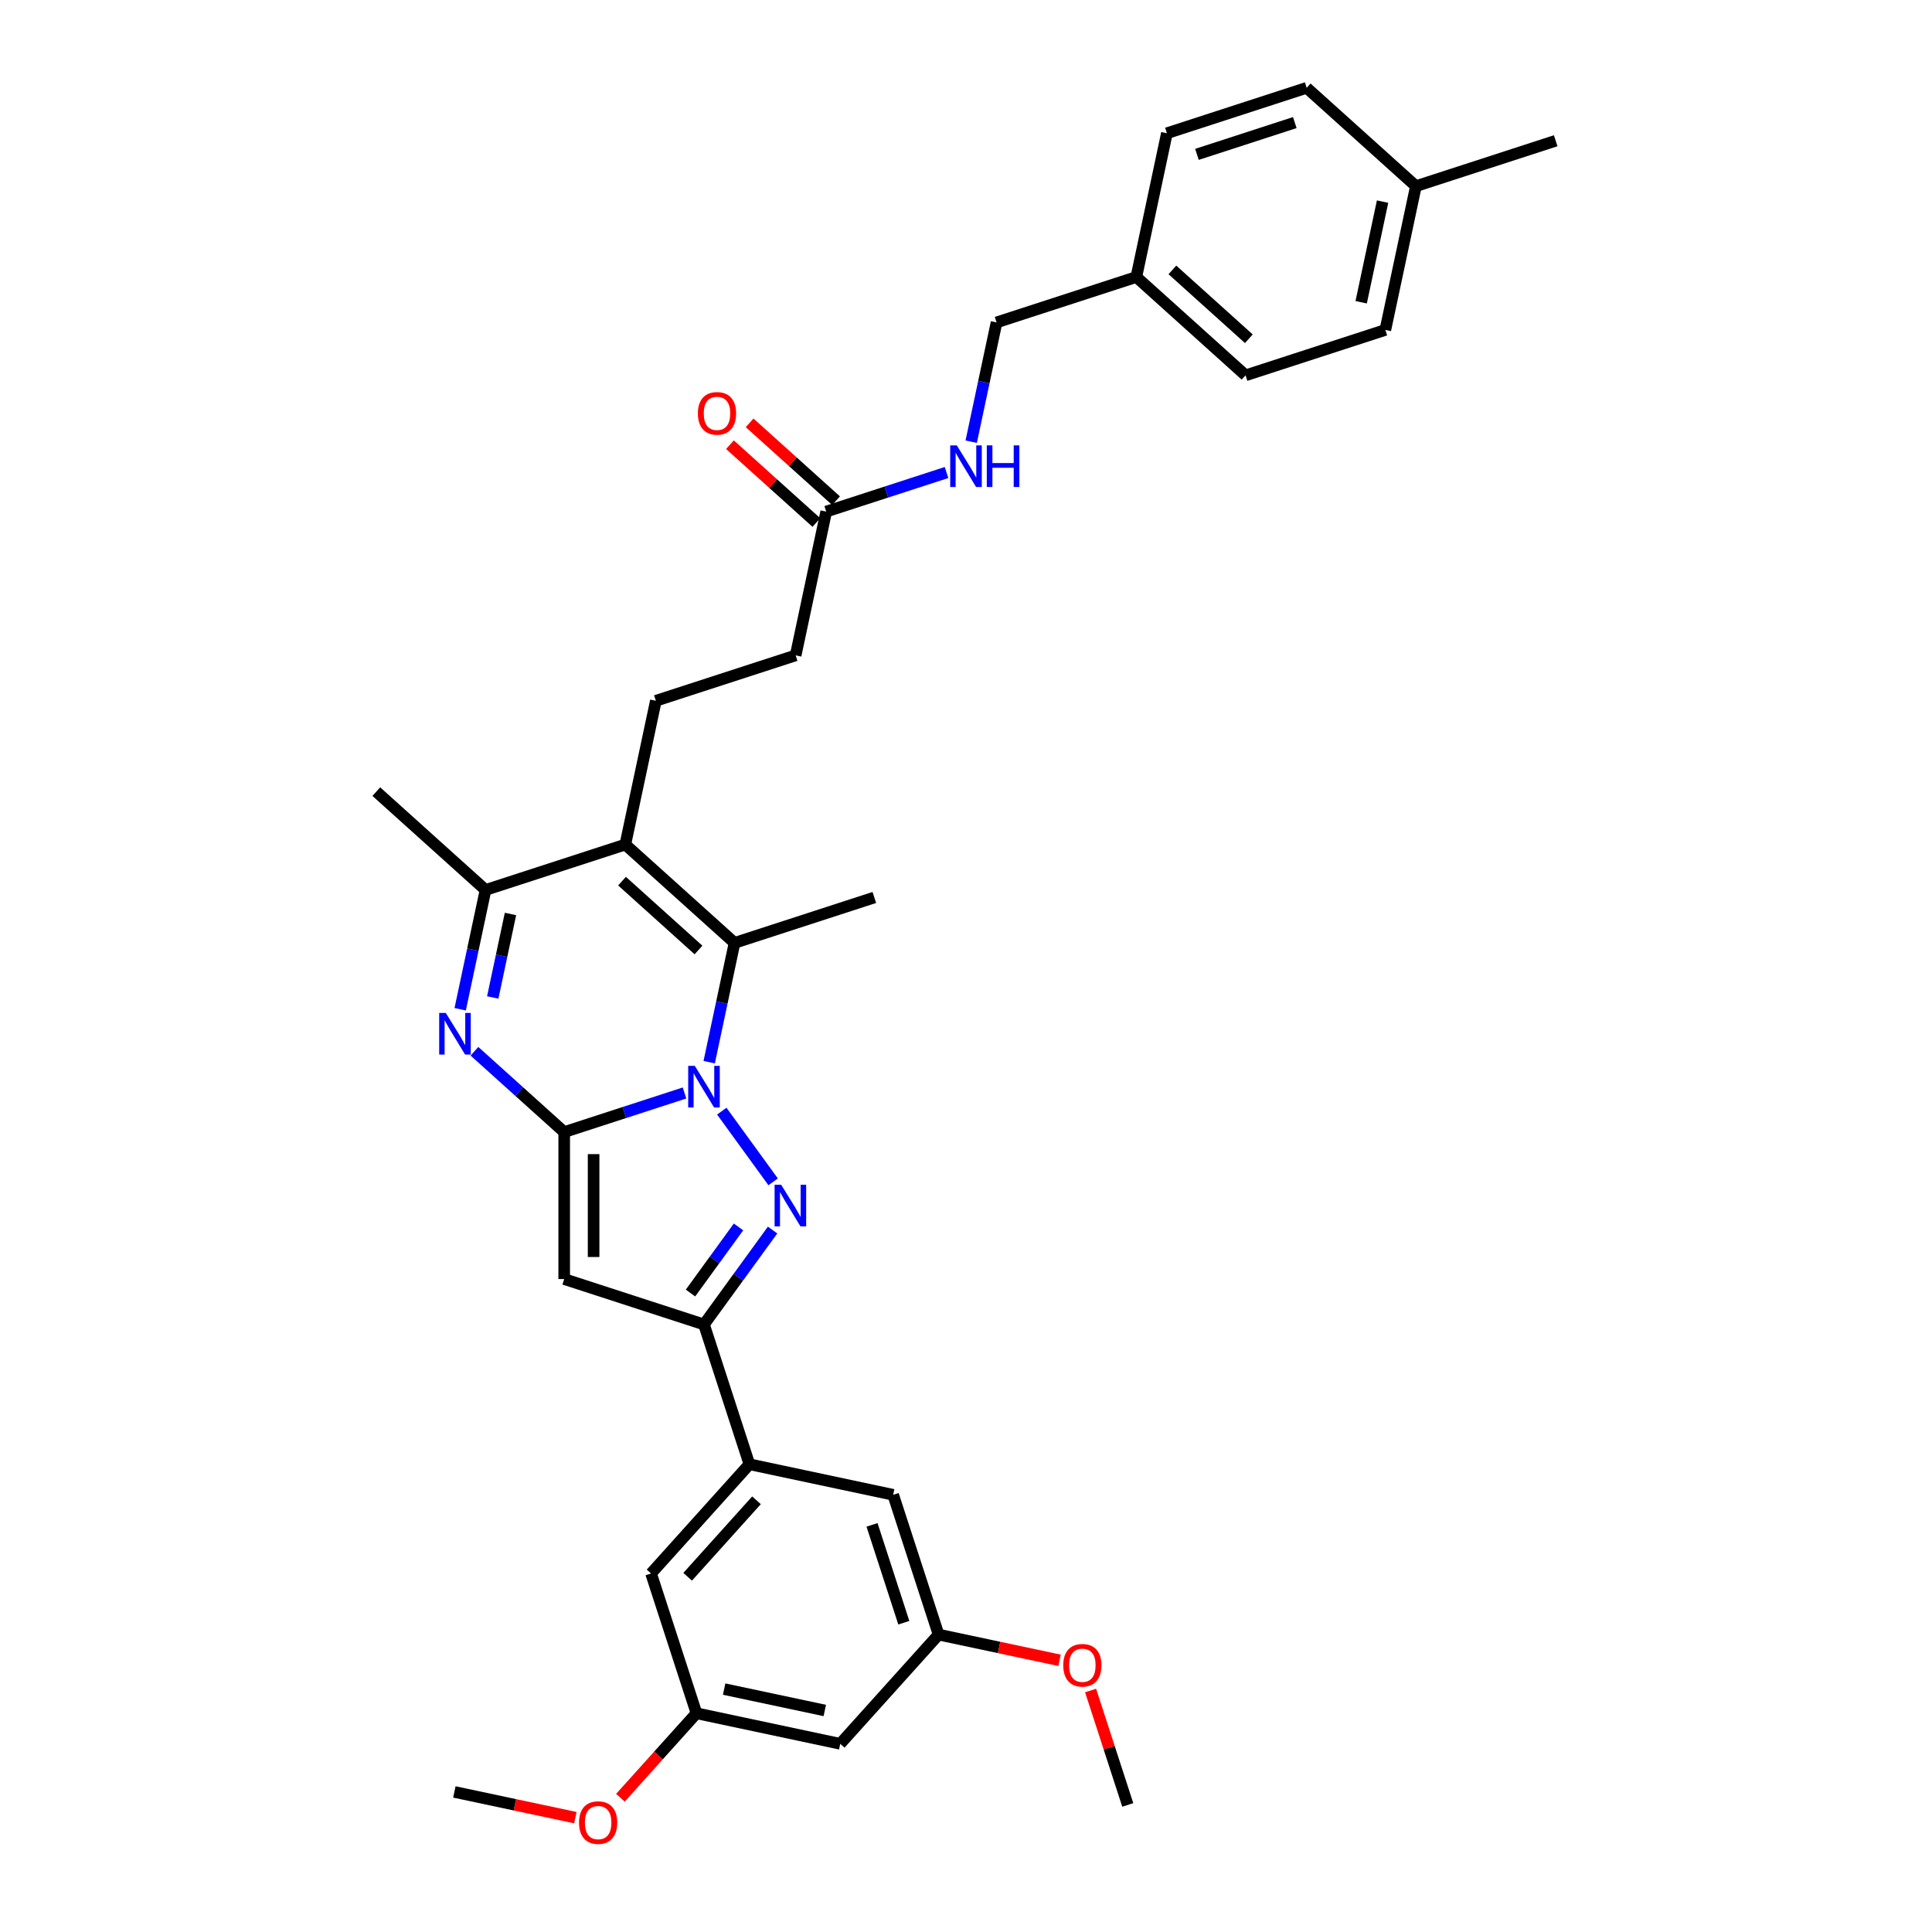<?xml version='1.0' encoding='iso-8859-1'?>
<svg version='1.1' baseProfile='full'
              xmlns='http://www.w3.org/2000/svg'
                      xmlns:rdkit='http://www.rdkit.org/xml'
                      xmlns:xlink='http://www.w3.org/1999/xlink'
                  xml:space='preserve'
width='1000px' height='1000px' viewBox='0 0 1000 1000'>
<!-- END OF HEADER -->
<rect style='opacity:1.0;fill:#FFFFFF;stroke:none' width='1000' height='1000' x='0' y='0'> </rect>
<path class='bond-0' d='M 354.309,565.726 L 323.17,575.844' style='fill:none;fill-rule:evenodd;stroke:#0000FF;stroke-width:6px;stroke-linecap:butt;stroke-linejoin:miter;stroke-opacity:1' />
<path class='bond-0' d='M 323.17,575.844 L 292.03,585.962' style='fill:none;fill-rule:evenodd;stroke:#000000;stroke-width:6px;stroke-linecap:butt;stroke-linejoin:miter;stroke-opacity:1' />
<path class='bond-1' d='M 373.59,575.128 L 400.173,611.717' style='fill:none;fill-rule:evenodd;stroke:#0000FF;stroke-width:6px;stroke-linecap:butt;stroke-linejoin:miter;stroke-opacity:1' />
<path class='bond-3' d='M 367.075,549.779 L 373.637,518.91' style='fill:none;fill-rule:evenodd;stroke:#0000FF;stroke-width:6px;stroke-linecap:butt;stroke-linejoin:miter;stroke-opacity:1' />
<path class='bond-3' d='M 373.637,518.91 L 380.198,488.041' style='fill:none;fill-rule:evenodd;stroke:#000000;stroke-width:6px;stroke-linecap:butt;stroke-linejoin:miter;stroke-opacity:1' />
<path class='bond-2' d='M 292.03,585.962 L 268.799,565.045' style='fill:none;fill-rule:evenodd;stroke:#000000;stroke-width:6px;stroke-linecap:butt;stroke-linejoin:miter;stroke-opacity:1' />
<path class='bond-2' d='M 268.799,565.045 L 245.568,544.127' style='fill:none;fill-rule:evenodd;stroke:#0000FF;stroke-width:6px;stroke-linecap:butt;stroke-linejoin:miter;stroke-opacity:1' />
<path class='bond-4' d='M 292.03,585.962 L 292.03,662.037' style='fill:none;fill-rule:evenodd;stroke:#000000;stroke-width:6px;stroke-linecap:butt;stroke-linejoin:miter;stroke-opacity:1' />
<path class='bond-4' d='M 307.245,597.373 L 307.245,650.625' style='fill:none;fill-rule:evenodd;stroke:#000000;stroke-width:6px;stroke-linecap:butt;stroke-linejoin:miter;stroke-opacity:1' />
<path class='bond-6' d='M 399.889,636.673 L 382.135,661.109' style='fill:none;fill-rule:evenodd;stroke:#0000FF;stroke-width:6px;stroke-linecap:butt;stroke-linejoin:miter;stroke-opacity:1' />
<path class='bond-6' d='M 382.135,661.109 L 364.381,685.545' style='fill:none;fill-rule:evenodd;stroke:#000000;stroke-width:6px;stroke-linecap:butt;stroke-linejoin:miter;stroke-opacity:1' />
<path class='bond-6' d='M 382.253,635.061 L 369.826,652.166' style='fill:none;fill-rule:evenodd;stroke:#0000FF;stroke-width:6px;stroke-linecap:butt;stroke-linejoin:miter;stroke-opacity:1' />
<path class='bond-6' d='M 369.826,652.166 L 357.398,669.271' style='fill:none;fill-rule:evenodd;stroke:#000000;stroke-width:6px;stroke-linecap:butt;stroke-linejoin:miter;stroke-opacity:1' />
<path class='bond-34' d='M 238.189,522.384 L 244.751,491.515' style='fill:none;fill-rule:evenodd;stroke:#0000FF;stroke-width:6px;stroke-linecap:butt;stroke-linejoin:miter;stroke-opacity:1' />
<path class='bond-34' d='M 244.751,491.515 L 251.312,460.646' style='fill:none;fill-rule:evenodd;stroke:#000000;stroke-width:6px;stroke-linecap:butt;stroke-linejoin:miter;stroke-opacity:1' />
<path class='bond-34' d='M 255.04,516.287 L 259.633,494.678' style='fill:none;fill-rule:evenodd;stroke:#0000FF;stroke-width:6px;stroke-linecap:butt;stroke-linejoin:miter;stroke-opacity:1' />
<path class='bond-34' d='M 259.633,494.678 L 264.226,473.07' style='fill:none;fill-rule:evenodd;stroke:#000000;stroke-width:6px;stroke-linecap:butt;stroke-linejoin:miter;stroke-opacity:1' />
<path class='bond-5' d='M 380.198,488.041 L 323.664,437.137' style='fill:none;fill-rule:evenodd;stroke:#000000;stroke-width:6px;stroke-linecap:butt;stroke-linejoin:miter;stroke-opacity:1' />
<path class='bond-5' d='M 361.537,491.713 L 321.963,456.08' style='fill:none;fill-rule:evenodd;stroke:#000000;stroke-width:6px;stroke-linecap:butt;stroke-linejoin:miter;stroke-opacity:1' />
<path class='bond-19' d='M 380.198,488.041 L 452.55,464.533' style='fill:none;fill-rule:evenodd;stroke:#000000;stroke-width:6px;stroke-linecap:butt;stroke-linejoin:miter;stroke-opacity:1' />
<path class='bond-33' d='M 292.03,662.037 L 364.381,685.545' style='fill:none;fill-rule:evenodd;stroke:#000000;stroke-width:6px;stroke-linecap:butt;stroke-linejoin:miter;stroke-opacity:1' />
<path class='bond-7' d='M 323.664,437.137 L 251.312,460.646' style='fill:none;fill-rule:evenodd;stroke:#000000;stroke-width:6px;stroke-linecap:butt;stroke-linejoin:miter;stroke-opacity:1' />
<path class='bond-9' d='M 323.664,437.137 L 339.48,362.725' style='fill:none;fill-rule:evenodd;stroke:#000000;stroke-width:6px;stroke-linecap:butt;stroke-linejoin:miter;stroke-opacity:1' />
<path class='bond-8' d='M 364.381,685.545 L 387.89,757.896' style='fill:none;fill-rule:evenodd;stroke:#000000;stroke-width:6px;stroke-linecap:butt;stroke-linejoin:miter;stroke-opacity:1' />
<path class='bond-27' d='M 251.312,460.646 L 194.778,409.742' style='fill:none;fill-rule:evenodd;stroke:#000000;stroke-width:6px;stroke-linecap:butt;stroke-linejoin:miter;stroke-opacity:1' />
<path class='bond-11' d='M 387.89,757.896 L 336.986,814.431' style='fill:none;fill-rule:evenodd;stroke:#000000;stroke-width:6px;stroke-linecap:butt;stroke-linejoin:miter;stroke-opacity:1' />
<path class='bond-11' d='M 391.561,776.557 L 355.928,816.132' style='fill:none;fill-rule:evenodd;stroke:#000000;stroke-width:6px;stroke-linecap:butt;stroke-linejoin:miter;stroke-opacity:1' />
<path class='bond-12' d='M 387.89,757.896 L 462.302,773.713' style='fill:none;fill-rule:evenodd;stroke:#000000;stroke-width:6px;stroke-linecap:butt;stroke-linejoin:miter;stroke-opacity:1' />
<path class='bond-18' d='M 339.48,362.725 L 411.832,339.217' style='fill:none;fill-rule:evenodd;stroke:#000000;stroke-width:6px;stroke-linecap:butt;stroke-linejoin:miter;stroke-opacity:1' />
<path class='bond-10' d='M 427.649,264.804 L 411.832,339.217' style='fill:none;fill-rule:evenodd;stroke:#000000;stroke-width:6px;stroke-linecap:butt;stroke-linejoin:miter;stroke-opacity:1' />
<path class='bond-13' d='M 427.649,264.804 L 458.788,254.686' style='fill:none;fill-rule:evenodd;stroke:#000000;stroke-width:6px;stroke-linecap:butt;stroke-linejoin:miter;stroke-opacity:1' />
<path class='bond-13' d='M 458.788,254.686 L 489.928,244.569' style='fill:none;fill-rule:evenodd;stroke:#0000FF;stroke-width:6px;stroke-linecap:butt;stroke-linejoin:miter;stroke-opacity:1' />
<path class='bond-17' d='M 432.739,259.151 L 410.368,239.007' style='fill:none;fill-rule:evenodd;stroke:#000000;stroke-width:6px;stroke-linecap:butt;stroke-linejoin:miter;stroke-opacity:1' />
<path class='bond-17' d='M 410.368,239.007 L 387.996,218.864' style='fill:none;fill-rule:evenodd;stroke:#FF0000;stroke-width:6px;stroke-linecap:butt;stroke-linejoin:miter;stroke-opacity:1' />
<path class='bond-17' d='M 422.558,270.458 L 400.187,250.314' style='fill:none;fill-rule:evenodd;stroke:#000000;stroke-width:6px;stroke-linecap:butt;stroke-linejoin:miter;stroke-opacity:1' />
<path class='bond-17' d='M 400.187,250.314 L 377.815,230.171' style='fill:none;fill-rule:evenodd;stroke:#FF0000;stroke-width:6px;stroke-linecap:butt;stroke-linejoin:miter;stroke-opacity:1' />
<path class='bond-15' d='M 336.986,814.431 L 360.494,886.782' style='fill:none;fill-rule:evenodd;stroke:#000000;stroke-width:6px;stroke-linecap:butt;stroke-linejoin:miter;stroke-opacity:1' />
<path class='bond-16' d='M 462.302,773.713 L 485.81,846.065' style='fill:none;fill-rule:evenodd;stroke:#000000;stroke-width:6px;stroke-linecap:butt;stroke-linejoin:miter;stroke-opacity:1' />
<path class='bond-16' d='M 451.358,789.268 L 467.814,839.914' style='fill:none;fill-rule:evenodd;stroke:#000000;stroke-width:6px;stroke-linecap:butt;stroke-linejoin:miter;stroke-opacity:1' />
<path class='bond-20' d='M 502.694,228.622 L 509.255,197.753' style='fill:none;fill-rule:evenodd;stroke:#0000FF;stroke-width:6px;stroke-linecap:butt;stroke-linejoin:miter;stroke-opacity:1' />
<path class='bond-20' d='M 509.255,197.753 L 515.817,166.884' style='fill:none;fill-rule:evenodd;stroke:#000000;stroke-width:6px;stroke-linecap:butt;stroke-linejoin:miter;stroke-opacity:1' />
<path class='bond-14' d='M 434.906,902.599 L 485.81,846.065' style='fill:none;fill-rule:evenodd;stroke:#000000;stroke-width:6px;stroke-linecap:butt;stroke-linejoin:miter;stroke-opacity:1' />
<path class='bond-35' d='M 434.906,902.599 L 360.494,886.782' style='fill:none;fill-rule:evenodd;stroke:#000000;stroke-width:6px;stroke-linecap:butt;stroke-linejoin:miter;stroke-opacity:1' />
<path class='bond-35' d='M 426.908,885.344 L 374.819,874.272' style='fill:none;fill-rule:evenodd;stroke:#000000;stroke-width:6px;stroke-linecap:butt;stroke-linejoin:miter;stroke-opacity:1' />
<path class='bond-29' d='M 360.494,886.782 L 340.803,908.652' style='fill:none;fill-rule:evenodd;stroke:#000000;stroke-width:6px;stroke-linecap:butt;stroke-linejoin:miter;stroke-opacity:1' />
<path class='bond-29' d='M 340.803,908.652 L 321.112,930.521' style='fill:none;fill-rule:evenodd;stroke:#FF0000;stroke-width:6px;stroke-linecap:butt;stroke-linejoin:miter;stroke-opacity:1' />
<path class='bond-28' d='M 485.81,846.065 L 517.121,852.72' style='fill:none;fill-rule:evenodd;stroke:#000000;stroke-width:6px;stroke-linecap:butt;stroke-linejoin:miter;stroke-opacity:1' />
<path class='bond-28' d='M 517.121,852.72 L 548.431,859.375' style='fill:none;fill-rule:evenodd;stroke:#FF0000;stroke-width:6px;stroke-linecap:butt;stroke-linejoin:miter;stroke-opacity:1' />
<path class='bond-21' d='M 515.817,166.884 L 588.168,143.375' style='fill:none;fill-rule:evenodd;stroke:#000000;stroke-width:6px;stroke-linecap:butt;stroke-linejoin:miter;stroke-opacity:1' />
<path class='bond-23' d='M 588.168,143.375 L 603.985,68.963' style='fill:none;fill-rule:evenodd;stroke:#000000;stroke-width:6px;stroke-linecap:butt;stroke-linejoin:miter;stroke-opacity:1' />
<path class='bond-24' d='M 588.168,143.375 L 644.703,194.279' style='fill:none;fill-rule:evenodd;stroke:#000000;stroke-width:6px;stroke-linecap:butt;stroke-linejoin:miter;stroke-opacity:1' />
<path class='bond-24' d='M 606.829,139.704 L 646.403,175.337' style='fill:none;fill-rule:evenodd;stroke:#000000;stroke-width:6px;stroke-linecap:butt;stroke-linejoin:miter;stroke-opacity:1' />
<path class='bond-22' d='M 732.871,96.359 L 717.054,170.771' style='fill:none;fill-rule:evenodd;stroke:#000000;stroke-width:6px;stroke-linecap:butt;stroke-linejoin:miter;stroke-opacity:1' />
<path class='bond-22' d='M 715.616,104.357 L 704.544,156.446' style='fill:none;fill-rule:evenodd;stroke:#000000;stroke-width:6px;stroke-linecap:butt;stroke-linejoin:miter;stroke-opacity:1' />
<path class='bond-30' d='M 732.871,96.359 L 805.222,72.85' style='fill:none;fill-rule:evenodd;stroke:#000000;stroke-width:6px;stroke-linecap:butt;stroke-linejoin:miter;stroke-opacity:1' />
<path class='bond-36' d='M 732.871,96.359 L 676.336,45.455' style='fill:none;fill-rule:evenodd;stroke:#000000;stroke-width:6px;stroke-linecap:butt;stroke-linejoin:miter;stroke-opacity:1' />
<path class='bond-26' d='M 603.985,68.963 L 676.336,45.455' style='fill:none;fill-rule:evenodd;stroke:#000000;stroke-width:6px;stroke-linecap:butt;stroke-linejoin:miter;stroke-opacity:1' />
<path class='bond-26' d='M 619.539,79.907 L 670.185,63.451' style='fill:none;fill-rule:evenodd;stroke:#000000;stroke-width:6px;stroke-linecap:butt;stroke-linejoin:miter;stroke-opacity:1' />
<path class='bond-25' d='M 644.703,194.279 L 717.054,170.771' style='fill:none;fill-rule:evenodd;stroke:#000000;stroke-width:6px;stroke-linecap:butt;stroke-linejoin:miter;stroke-opacity:1' />
<path class='bond-32' d='M 564.489,875.012 L 574.11,904.622' style='fill:none;fill-rule:evenodd;stroke:#FF0000;stroke-width:6px;stroke-linecap:butt;stroke-linejoin:miter;stroke-opacity:1' />
<path class='bond-32' d='M 574.11,904.622 L 583.731,934.233' style='fill:none;fill-rule:evenodd;stroke:#000000;stroke-width:6px;stroke-linecap:butt;stroke-linejoin:miter;stroke-opacity:1' />
<path class='bond-31' d='M 297.799,940.81 L 266.488,934.155' style='fill:none;fill-rule:evenodd;stroke:#FF0000;stroke-width:6px;stroke-linecap:butt;stroke-linejoin:miter;stroke-opacity:1' />
<path class='bond-31' d='M 266.488,934.155 L 235.178,927.5' style='fill:none;fill-rule:evenodd;stroke:#000000;stroke-width:6px;stroke-linecap:butt;stroke-linejoin:miter;stroke-opacity:1' />
<path  class='atom-0' d='M 359.619 551.681
L 366.679 563.093
Q 367.379 564.218, 368.505 566.257
Q 369.63 568.296, 369.691 568.418
L 369.691 551.681
L 372.552 551.681
L 372.552 573.226
L 369.6 573.226
L 362.023 560.749
Q 361.141 559.289, 360.197 557.615
Q 359.284 555.942, 359.01 555.424
L 359.01 573.226
L 356.211 573.226
L 356.211 551.681
L 359.619 551.681
' fill='#0000FF'/>
<path  class='atom-2' d='M 404.335 613.227
L 411.394 624.638
Q 412.094 625.764, 413.22 627.803
Q 414.346 629.842, 414.407 629.964
L 414.407 613.227
L 417.267 613.227
L 417.267 634.771
L 414.316 634.771
L 406.739 622.295
Q 405.856 620.835, 404.913 619.161
Q 404 617.487, 403.726 616.97
L 403.726 634.771
L 400.927 634.771
L 400.927 613.227
L 404.335 613.227
' fill='#0000FF'/>
<path  class='atom-3' d='M 230.733 524.286
L 237.793 535.697
Q 238.493 536.823, 239.619 538.862
Q 240.745 540.901, 240.805 541.022
L 240.805 524.286
L 243.666 524.286
L 243.666 545.83
L 240.714 545.83
L 233.137 533.354
Q 232.255 531.893, 231.311 530.22
Q 230.398 528.546, 230.125 528.029
L 230.125 545.83
L 227.325 545.83
L 227.325 524.286
L 230.733 524.286
' fill='#0000FF'/>
<path  class='atom-14' d='M 495.238 230.524
L 502.297 241.935
Q 502.997 243.061, 504.123 245.1
Q 505.249 247.138, 505.31 247.26
L 505.31 230.524
L 508.17 230.524
L 508.17 252.068
L 505.219 252.068
L 497.642 239.592
Q 496.759 238.131, 495.816 236.458
Q 494.903 234.784, 494.629 234.267
L 494.629 252.068
L 491.83 252.068
L 491.83 230.524
L 495.238 230.524
' fill='#0000FF'/>
<path  class='atom-14' d='M 510.757 230.524
L 513.678 230.524
L 513.678 239.683
L 524.694 239.683
L 524.694 230.524
L 527.615 230.524
L 527.615 252.068
L 524.694 252.068
L 524.694 242.118
L 513.678 242.118
L 513.678 252.068
L 510.757 252.068
L 510.757 230.524
' fill='#0000FF'/>
<path  class='atom-18' d='M 361.224 213.961
Q 361.224 208.788, 363.78 205.897
Q 366.337 203.006, 371.114 203.006
Q 375.892 203.006, 378.448 205.897
Q 381.004 208.788, 381.004 213.961
Q 381.004 219.195, 378.417 222.177
Q 375.831 225.129, 371.114 225.129
Q 366.367 225.129, 363.78 222.177
Q 361.224 219.226, 361.224 213.961
M 371.114 222.695
Q 374.401 222.695, 376.165 220.504
Q 377.961 218.282, 377.961 213.961
Q 377.961 209.731, 376.165 207.601
Q 374.401 205.441, 371.114 205.441
Q 367.828 205.441, 366.032 207.571
Q 364.267 209.701, 364.267 213.961
Q 364.267 218.313, 366.032 220.504
Q 367.828 222.695, 371.114 222.695
' fill='#FF0000'/>
<path  class='atom-29' d='M 550.333 861.942
Q 550.333 856.769, 552.889 853.878
Q 555.445 850.987, 560.223 850.987
Q 565 850.987, 567.556 853.878
Q 570.112 856.769, 570.112 861.942
Q 570.112 867.176, 567.526 870.158
Q 564.939 873.11, 560.223 873.11
Q 555.476 873.11, 552.889 870.158
Q 550.333 867.207, 550.333 861.942
M 560.223 870.676
Q 563.509 870.676, 565.274 868.485
Q 567.069 866.263, 567.069 861.942
Q 567.069 857.713, 565.274 855.582
Q 563.509 853.422, 560.223 853.422
Q 556.936 853.422, 555.141 855.552
Q 553.376 857.682, 553.376 861.942
Q 553.376 866.294, 555.141 868.485
Q 556.936 870.676, 560.223 870.676
' fill='#FF0000'/>
<path  class='atom-30' d='M 299.701 943.378
Q 299.701 938.205, 302.257 935.314
Q 304.813 932.423, 309.59 932.423
Q 314.368 932.423, 316.924 935.314
Q 319.48 938.205, 319.48 943.378
Q 319.48 948.612, 316.893 951.594
Q 314.307 954.545, 309.59 954.545
Q 304.843 954.545, 302.257 951.594
Q 299.701 948.642, 299.701 943.378
M 309.59 952.111
Q 312.877 952.111, 314.642 949.92
Q 316.437 947.699, 316.437 943.378
Q 316.437 939.148, 314.642 937.018
Q 312.877 934.857, 309.59 934.857
Q 306.304 934.857, 304.508 936.987
Q 302.744 939.118, 302.744 943.378
Q 302.744 947.729, 304.508 949.92
Q 306.304 952.111, 309.59 952.111
' fill='#FF0000'/>
</svg>
